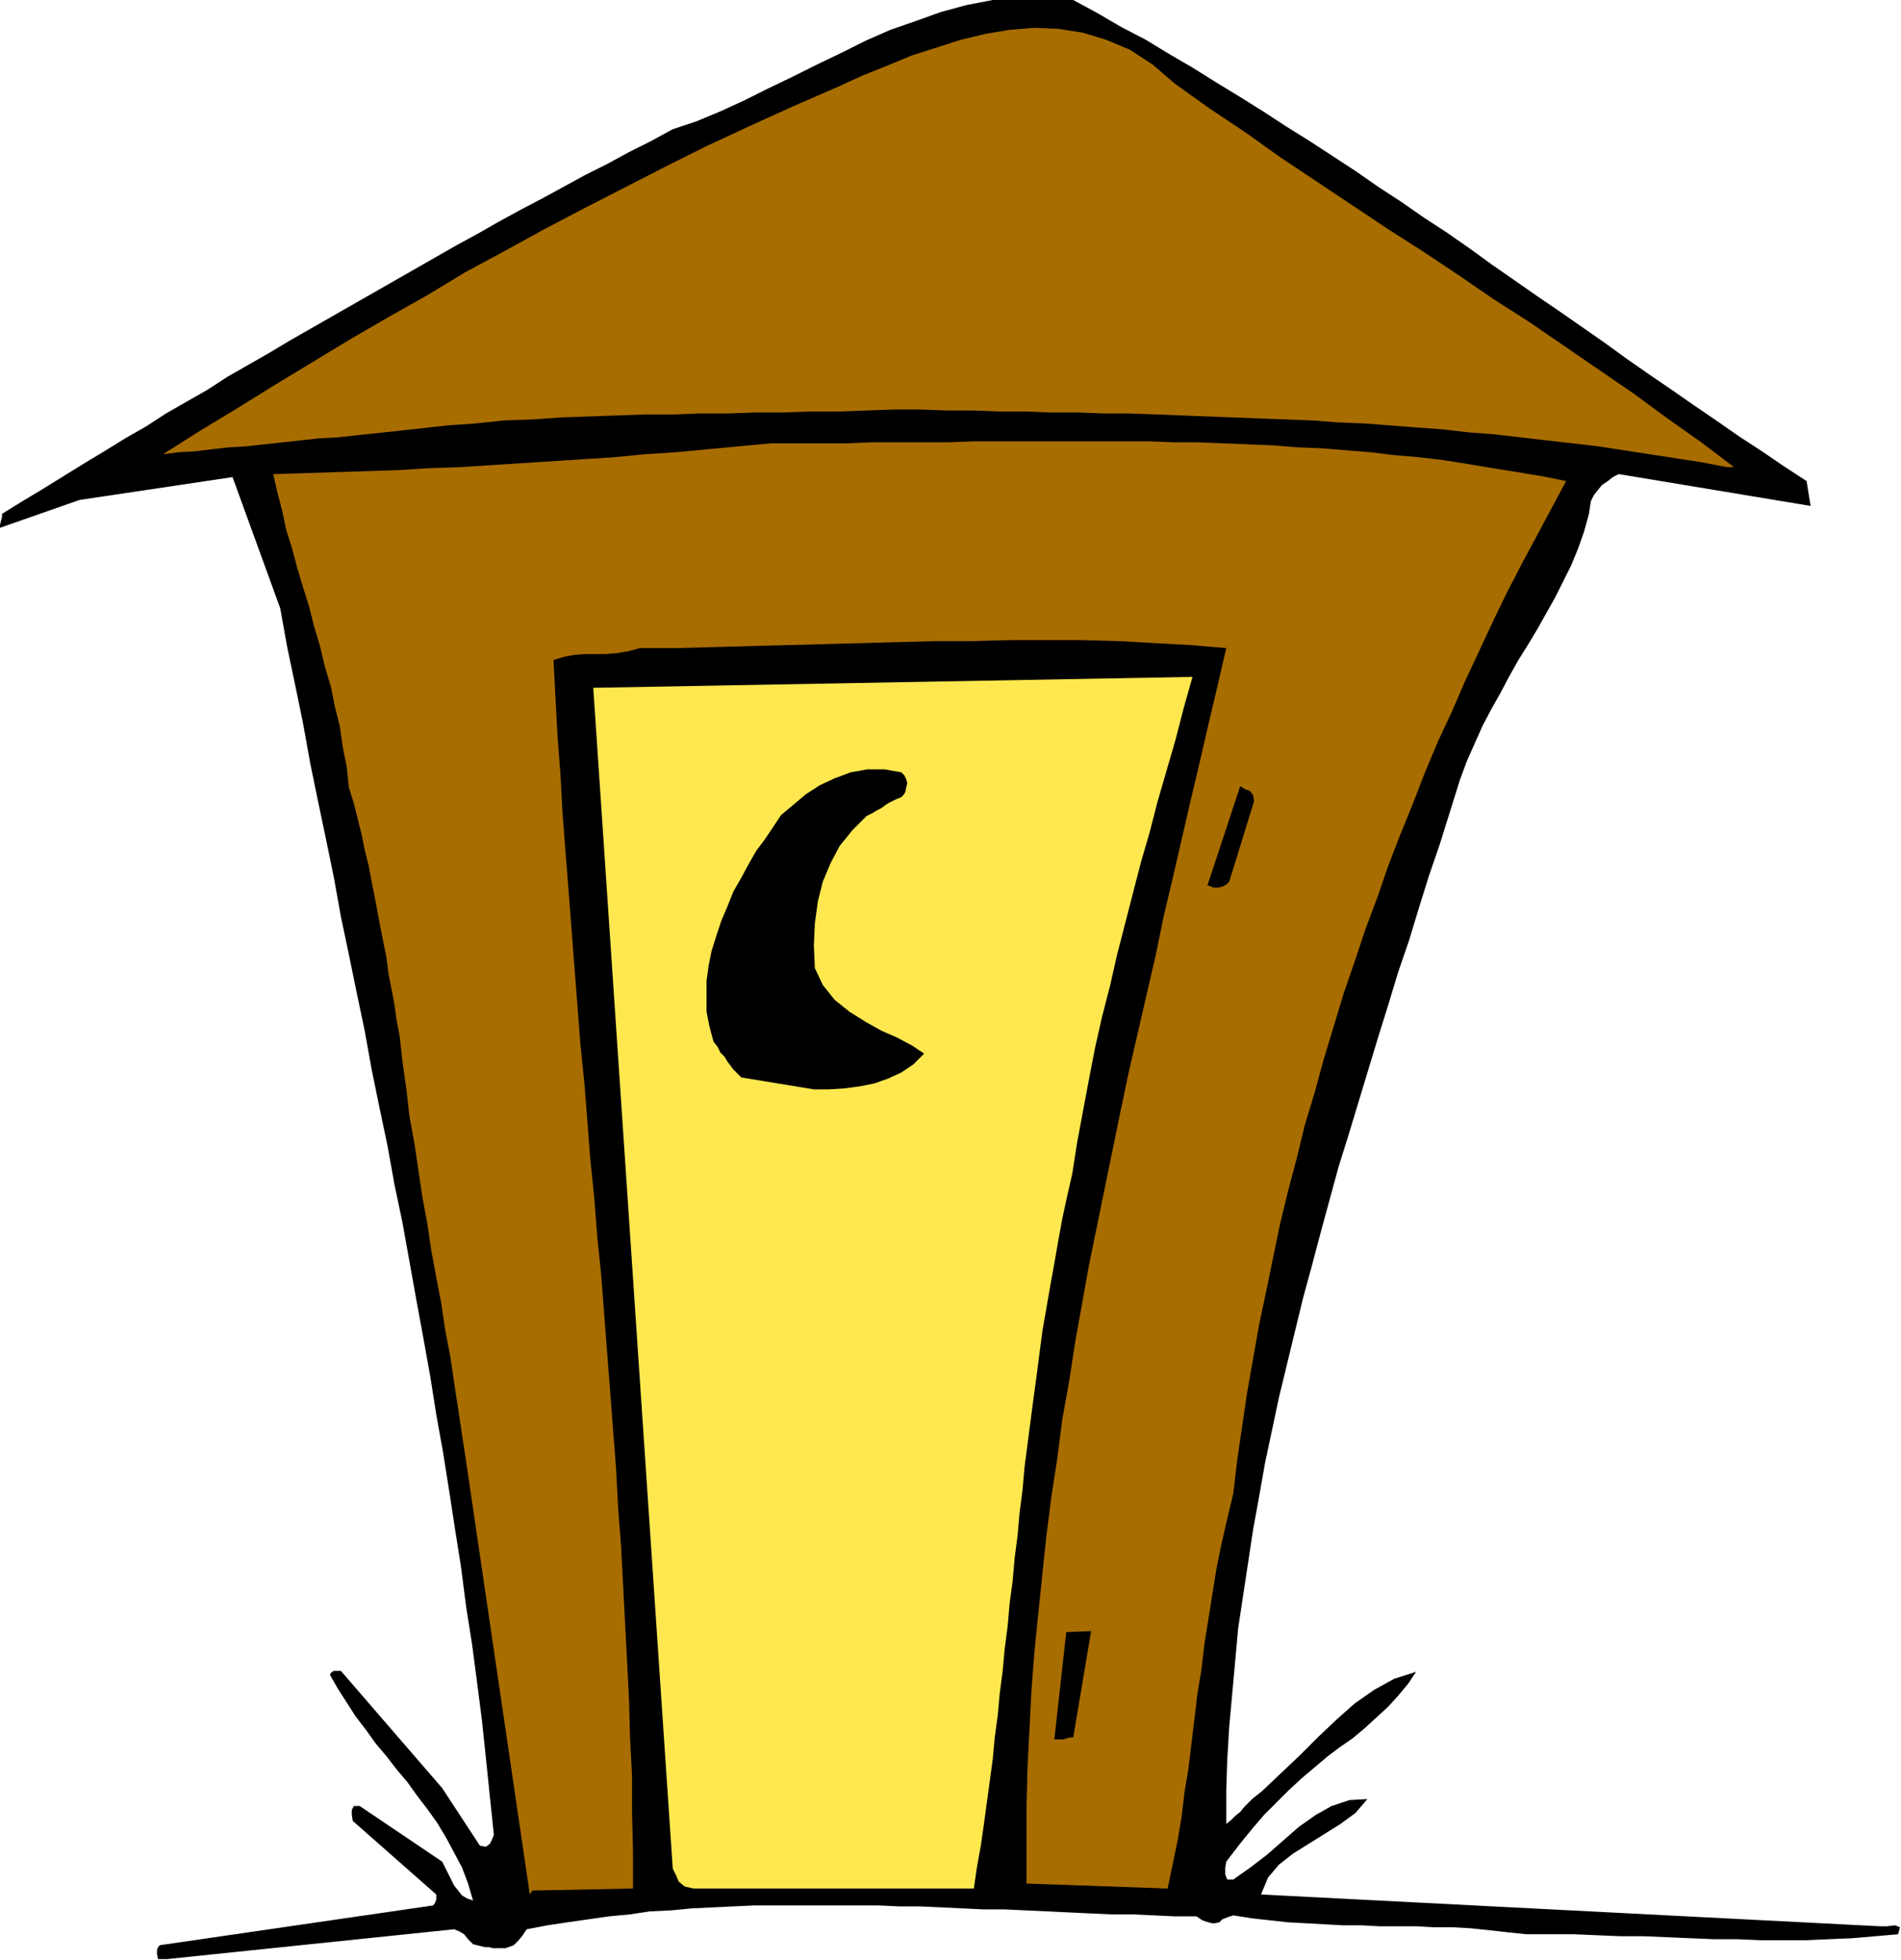 <?xml version="1.0" encoding="UTF-8" standalone="no"?>
<svg
   xmlns:dc="http://purl.org/dc/elements/1.1/"
   xmlns:cc="http://creativecommons.org/ns#"
   xmlns:rdf="http://www.w3.org/1999/02/22-rdf-syntax-ns#"
   xmlns:svg="http://www.w3.org/2000/svg"
   xmlns="http://www.w3.org/2000/svg"
   xmlns:sodipodi="http://sodipodi.sourceforge.net/DTD/sodipodi-0.dtd"
   xmlns:inkscape="http://www.inkscape.org/namespaces/inkscape"
   version="1.0"
   width="48.59mm"
   height="50.089mm"
   id="svg19"
   sodipodi:docname="AD001638.WMF">
  <sodipodi:namedview
     pagecolor="#ffffff"
     bordercolor="#666666"
     borderopacity="1"
     objecttolerance="10"
     gridtolerance="10"
     guidetolerance="10"
     inkscape:pageopacity="0"
     inkscape:pageshadow="2"
     inkscape:window-width="640"
     inkscape:window-height="480"
     id="namedview21" />
  <defs
     id="defs3">
    <pattern
       id="WMFhbasepattern"
       patternUnits="userSpaceOnUse"
       width="6"
       height="6"
       x="0"
       y="0" />
  </defs>
  <path
     style="fill:#000000;fill-rule:evenodd;fill-opacity:1;stroke:none;"
     d="  M 16.128,189.216   L 43.872,186.336   L 44.352,186.528   L 44.832,186.816   L 45.216,187.296   L 45.696,187.776   L 46.08,187.872   L 46.464,187.968   L 46.848,188.064   L 47.232,188.064   L 47.616,188.16   L 48.096,188.16   L 48.48,188.16   L 48.864,188.16   L 49.632,187.872   L 50.112,187.392   L 50.496,186.912   L 50.88,186.336   L 52.896,185.952   L 54.816,185.664   L 56.832,185.376   L 58.848,185.088   L 60.864,184.896   L 62.784,184.608   L 64.8,184.512   L 66.816,184.32   L 68.832,184.224   L 70.848,184.128   L 72.864,184.032   L 74.784,184.032   L 76.8,184.032   L 78.816,184.032   L 80.832,184.032   L 82.848,184.032   L 84.864,184.032   L 86.88,184.128   L 88.896,184.128   L 91.008,184.224   L 93.024,184.32   L 95.04,184.416   L 97.056,184.416   L 99.072,184.512   L 101.184,184.608   L 103.2,184.704   L 105.216,184.8   L 107.328,184.896   L 109.344,184.896   L 111.456,184.992   L 113.472,185.088   L 115.584,185.088   L 116.16,185.472   L 116.736,185.664   L 117.12,185.76   L 117.312,185.76   L 117.792,185.664   L 118.08,185.376   L 118.56,185.184   L 119.136,184.992   L 120.96,185.28   L 122.688,185.472   L 124.416,185.664   L 126.24,185.76   L 127.968,185.856   L 129.696,185.952   L 131.52,185.952   L 133.248,186.048   L 134.976,186.048   L 136.8,186.048   L 138.528,186.144   L 140.352,186.144   L 142.08,186.24   L 143.904,186.432   L 145.632,186.624   L 147.456,186.816   L 149.76,186.816   L 152.064,186.816   L 154.272,186.912   L 156.576,187.008   L 158.784,187.008   L 161.088,187.104   L 163.296,187.2   L 165.6,187.296   L 167.808,187.296   L 170.016,187.392   L 172.224,187.392   L 174.432,187.392   L 176.64,187.296   L 178.944,187.2   L 181.152,187.008   L 183.36,186.816   L 183.552,186.144   L 183.072,185.952   L 182.304,186.048   L 181.632,186.048   L 121.824,182.976   L 122.496,181.344   L 123.552,180.096   L 124.896,179.04   L 126.432,178.08   L 127.968,177.12   L 129.504,176.16   L 130.944,175.104   L 132.096,173.76   L 130.368,173.856   L 128.64,174.432   L 127.104,175.296   L 125.472,176.448   L 123.936,177.792   L 122.4,179.136   L 120.768,180.384   L 119.136,181.536   L 118.56,181.536   L 118.368,181.056   L 118.368,180.384   L 118.464,179.808   L 119.712,178.176   L 120.96,176.64   L 122.112,175.296   L 123.36,174.048   L 124.512,172.896   L 125.76,171.744   L 127.008,170.688   L 128.256,169.632   L 129.408,168.768   L 130.656,167.904   L 131.808,166.944   L 132.96,165.888   L 134.112,164.832   L 135.072,163.776   L 136.032,162.624   L 136.8,161.472   L 134.688,162.144   L 132.768,163.2   L 130.848,164.544   L 129.12,166.08   L 127.296,167.808   L 125.568,169.536   L 123.744,171.264   L 121.92,172.992   L 121.44,173.376   L 120.96,173.76   L 120.576,174.144   L 120.192,174.528   L 119.808,175.008   L 119.328,175.392   L 118.944,175.776   L 118.464,176.16   L 118.464,172.992   L 118.56,169.92   L 118.752,166.752   L 119.04,163.584   L 119.328,160.416   L 119.616,157.248   L 120.096,154.08   L 120.576,150.912   L 121.056,147.744   L 121.632,144.576   L 122.208,141.312   L 122.88,138.144   L 123.552,134.976   L 124.32,131.808   L 125.088,128.64   L 125.856,125.472   L 126.72,122.304   L 127.584,119.04   L 128.448,115.872   L 129.312,112.704   L 130.272,109.632   L 131.232,106.464   L 132.192,103.296   L 133.152,100.128   L 134.112,97.056   L 135.072,93.888   L 136.128,90.816   L 137.088,87.648   L 138.048,84.576   L 139.104,81.504   L 140.064,78.432   L 141.024,75.36   L 141.696,73.536   L 142.464,71.808   L 143.232,70.08   L 144.096,68.448   L 144.96,66.912   L 145.824,65.28   L 146.688,63.744   L 147.648,62.208   L 148.512,60.768   L 149.376,59.232   L 150.24,57.696   L 151.008,56.16   L 151.776,54.624   L 152.448,52.992   L 153.024,51.36   L 153.504,49.632   L 153.6,48.96   L 153.696,48.384   L 153.984,47.808   L 154.368,47.328   L 154.752,46.848   L 155.328,46.464   L 155.808,46.08   L 156.384,45.792   L 174.912,48.864   L 174.528,46.464   L 172.32,45.024   L 170.208,43.584   L 168,42.144   L 165.792,40.608   L 163.68,39.168   L 161.472,37.632   L 159.36,36.192   L 157.152,34.656   L 155.04,33.12   L 152.832,31.584   L 150.624,30.048   L 148.512,28.608   L 146.304,27.072   L 144.096,25.536   L 141.984,24   L 139.776,22.464   L 137.568,21.024   L 135.36,19.488   L 133.152,18.048   L 130.944,16.512   L 128.736,15.072   L 126.528,13.632   L 124.224,12.192   L 122.016,10.752   L 119.712,9.312   L 117.504,7.968   L 115.2,6.528   L 112.896,5.184   L 110.688,3.84   L 108.288,2.592   L 105.984,1.248   L 103.68,0   L 101.088,-0.288   L 98.496,-0.192   L 95.904,0   L 93.408,0.48   L 90.912,1.152   L 88.512,2.016   L 86.016,2.88   L 83.616,3.936   L 81.312,5.088   L 78.912,6.24   L 76.608,7.392   L 74.208,8.544   L 71.904,9.696   L 69.6,10.752   L 67.296,11.712   L 64.992,12.48   L 62.88,13.632   L 60.768,14.688   L 58.656,15.84   L 56.544,16.896   L 54.432,18.048   L 52.32,19.2   L 50.304,20.256   L 48.192,21.408   L 46.176,22.56   L 44.064,23.712   L 42.048,24.864   L 40.032,26.016   L 38.016,27.168   L 36,28.32   L 33.984,29.472   L 31.968,30.624   L 29.952,31.776   L 27.936,32.928   L 26.016,34.08   L 24,35.232   L 21.984,36.384   L 20.064,37.632   L 18.048,38.784   L 16.032,39.936   L 14.112,41.184   L 12.096,42.336   L 10.08,43.584   L 8.16,44.736   L 6.144,45.984   L 4.128,47.232   L 2.208,48.384   L 0.192,49.632   L 0.192,49.92   L 0.096,50.304   L 0,50.688   L 0,50.976   L 7.68,48.288   L 22.464,46.08   L 27.072,58.752   L 27.744,62.496   L 28.512,66.144   L 29.28,69.888   L 29.952,73.632   L 30.72,77.376   L 31.488,81.024   L 32.256,84.768   L 32.928,88.512   L 33.696,92.16   L 34.464,95.904   L 35.232,99.552   L 35.904,103.296   L 36.672,107.04   L 37.44,110.688   L 38.112,114.432   L 38.88,118.08   L 39.552,121.824   L 40.224,125.568   L 40.896,129.216   L 41.568,132.96   L 42.144,136.608   L 42.816,140.352   L 43.392,144   L 43.968,147.744   L 44.544,151.392   L 45.024,155.136   L 45.6,158.784   L 46.08,162.432   L 46.56,166.176   L 46.944,169.824   L 47.328,173.568   L 47.712,177.216   L 47.52,177.696   L 47.328,178.08   L 46.944,178.368   L 46.368,178.272   L 42.72,172.704   L 32.928,161.376   L 32.544,161.376   L 32.256,161.376   L 31.968,161.568   L 31.872,161.76   L 32.64,163.104   L 33.504,164.448   L 34.368,165.792   L 35.328,167.04   L 36.288,168.384   L 37.344,169.632   L 38.304,170.88   L 39.36,172.128   L 40.32,173.472   L 41.28,174.72   L 42.24,176.064   L 43.104,177.504   L 43.872,178.944   L 44.64,180.384   L 45.216,181.92   L 45.696,183.552   L 45.12,183.36   L 44.64,183.072   L 44.256,182.592   L 43.872,182.112   L 43.584,181.536   L 43.296,180.96   L 43.008,180.384   L 42.72,179.808   L 34.752,174.432   L 34.176,174.432   L 33.984,174.816   L 33.984,175.296   L 34.08,175.872   L 42.144,182.976   L 42.144,183.168   L 42.144,183.456   L 42.048,183.744   L 41.856,184.032   L 15.456,187.872   L 15.264,188.064   L 15.168,188.352   L 15.168,188.736   L 15.264,189.216   L 15.456,189.216   L 15.648,189.216   L 15.84,189.216   L 16.128,189.216  z "
     id="path5" />
  <path
     style="fill:#a86d00;fill-rule:evenodd;fill-opacity:1;stroke:none;"
     d="  M 51.552,182.592   L 61.152,182.4   L 61.152,178.752   L 61.056,175.104   L 61.056,171.456   L 60.864,167.808   L 60.768,164.16   L 60.576,160.416   L 60.384,156.768   L 60.192,153.024   L 60,149.376   L 59.712,145.632   L 59.52,141.888   L 59.232,138.144   L 58.944,134.4   L 58.656,130.656   L 58.368,126.912   L 58.08,123.168   L 57.696,119.424   L 57.408,115.68   L 57.024,111.936   L 56.736,108.192   L 56.448,104.544   L 56.064,100.8   L 55.776,97.056   L 55.488,93.312   L 55.2,89.568   L 54.912,85.824   L 54.624,82.176   L 54.336,78.432   L 54.144,74.784   L 53.856,71.04   L 53.664,67.392   L 53.472,63.744   L 54.432,63.456   L 55.392,63.264   L 56.448,63.168   L 57.504,63.168   L 58.56,63.168   L 59.712,63.072   L 60.768,62.88   L 61.824,62.592   L 65.376,62.592   L 69.024,62.496   L 72.576,62.4   L 76.128,62.304   L 79.776,62.208   L 83.328,62.112   L 86.88,62.016   L 90.432,61.92   L 93.984,61.92   L 97.536,61.824   L 101.088,61.824   L 104.544,61.824   L 108.096,61.92   L 111.552,62.112   L 115.008,62.304   L 118.464,62.592   L 117.6,66.336   L 116.736,69.984   L 115.872,73.728   L 115.008,77.376   L 114.144,81.12   L 113.28,84.864   L 112.416,88.512   L 111.648,92.256   L 110.784,96   L 109.92,99.744   L 109.056,103.488   L 108.288,107.136   L 107.52,110.88   L 106.752,114.624   L 105.984,118.368   L 105.216,122.112   L 104.544,125.856   L 103.872,129.6   L 103.296,133.344   L 102.624,137.088   L 102.144,140.832   L 101.568,144.576   L 101.088,148.32   L 100.704,151.968   L 100.32,155.712   L 99.936,159.456   L 99.648,163.2   L 99.456,166.944   L 99.264,170.688   L 99.168,174.432   L 99.168,178.176   L 99.168,181.92   L 112.8,182.4   L 113.28,180.096   L 113.76,177.792   L 114.144,175.488   L 114.432,173.088   L 114.816,170.784   L 115.104,168.384   L 115.392,165.984   L 115.68,163.584   L 116.064,161.28   L 116.352,158.784   L 116.736,156.384   L 117.12,153.984   L 117.504,151.584   L 117.984,149.184   L 118.56,146.688   L 119.136,144.288   L 119.52,141.024   L 120,137.76   L 120.48,134.496   L 121.056,131.232   L 121.632,127.968   L 122.304,124.8   L 122.976,121.536   L 123.648,118.272   L 124.416,115.104   L 125.28,111.84   L 126.048,108.672   L 127.008,105.504   L 127.872,102.336   L 128.832,99.168   L 129.792,96   L 130.848,92.928   L 131.904,89.76   L 133.056,86.688   L 134.112,83.616   L 135.264,80.64   L 136.512,77.568   L 137.664,74.592   L 138.912,71.616   L 140.256,68.736   L 141.504,65.856   L 142.848,62.976   L 144.192,60.096   L 145.536,57.312   L 146.976,54.528   L 148.416,51.84   L 149.856,49.152   L 151.296,46.464   L 148.896,45.984   L 146.592,45.6   L 144.192,45.216   L 141.888,44.832   L 139.488,44.448   L 137.088,44.16   L 134.784,43.968   L 132.384,43.68   L 129.984,43.488   L 127.68,43.296   L 125.28,43.2   L 122.88,43.008   L 120.48,42.912   L 118.08,42.816   L 115.68,42.72   L 113.376,42.72   L 110.976,42.624   L 108.576,42.624   L 106.176,42.624   L 103.68,42.624   L 101.28,42.624   L 98.88,42.624   L 96.48,42.624   L 94.08,42.624   L 91.584,42.72   L 89.184,42.72   L 86.784,42.72   L 84.288,42.72   L 81.888,42.816   L 79.392,42.816   L 76.992,42.816   L 74.496,42.816   L 71.424,43.104   L 68.352,43.392   L 65.28,43.68   L 62.304,43.872   L 59.328,44.16   L 56.352,44.352   L 53.376,44.544   L 50.4,44.736   L 47.424,44.928   L 44.448,45.12   L 41.472,45.216   L 38.496,45.408   L 35.52,45.504   L 32.448,45.6   L 29.472,45.696   L 26.4,45.792   L 26.784,47.52   L 27.264,49.344   L 27.648,51.168   L 28.224,52.992   L 28.704,54.816   L 29.28,56.736   L 29.856,58.56   L 30.336,60.48   L 30.912,62.4   L 31.392,64.416   L 31.968,66.336   L 32.352,68.256   L 32.832,70.176   L 33.12,72.192   L 33.504,74.112   L 33.696,76.032   L 34.176,77.568   L 34.56,79.104   L 34.944,80.64   L 35.232,82.08   L 35.616,83.616   L 35.904,85.152   L 36.192,86.592   L 36.48,88.128   L 36.768,89.664   L 37.056,91.104   L 37.344,92.544   L 37.536,94.08   L 37.824,95.52   L 38.112,97.056   L 38.304,98.496   L 38.592,99.936   L 38.88,102.528   L 39.264,105.216   L 39.552,107.808   L 40.032,110.4   L 40.416,112.992   L 40.8,115.584   L 41.28,118.176   L 41.664,120.768   L 42.144,123.36   L 42.624,125.856   L 43.008,128.448   L 43.488,130.944   L 43.872,133.536   L 44.256,136.032   L 44.64,138.624   L 45.024,141.12   L 51.168,182.88   L 51.264,182.88   L 51.36,182.688   L 51.456,182.592   L 51.552,182.592  z "
     id="path7" />
  <path
     style="fill:#ffe84f;fill-rule:evenodd;fill-opacity:1;stroke:none;"
     d="  M 67.008,182.4   L 94.08,182.4   L 94.368,180.384   L 94.752,178.272   L 95.04,176.256   L 95.328,174.144   L 95.616,172.032   L 95.904,169.92   L 96.096,167.808   L 96.384,165.696   L 96.576,163.584   L 96.864,161.376   L 97.056,159.264   L 97.344,157.056   L 97.536,154.848   L 97.824,152.736   L 98.016,150.528   L 98.304,148.32   L 98.496,146.112   L 98.784,143.904   L 98.976,141.696   L 99.264,139.488   L 99.552,137.28   L 99.84,135.072   L 100.128,132.96   L 100.416,130.752   L 100.704,128.544   L 101.088,126.336   L 101.472,124.128   L 101.856,122.016   L 102.24,119.808   L 102.624,117.696   L 103.104,115.488   L 103.584,113.376   L 104.064,110.304   L 104.64,107.232   L 105.216,104.16   L 105.792,101.184   L 106.464,98.208   L 107.232,95.232   L 107.904,92.256   L 108.672,89.28   L 109.44,86.304   L 110.208,83.328   L 111.072,80.352   L 111.84,77.376   L 112.704,74.4   L 113.568,71.424   L 114.336,68.448   L 115.2,65.376   L 57.312,66.432   L 64.992,180.48   L 65.28,181.056   L 65.568,181.728   L 66.144,182.208   L 67.008,182.4  z "
     id="path9" />
  <path
     style="fill:#000000;fill-rule:evenodd;fill-opacity:1;stroke:none;"
     d="  M 102.528,168   L 102.72,168   L 103.008,167.904   L 103.392,167.808   L 103.68,167.808   L 105.408,157.536   L 103.008,157.632   L 101.856,168   L 101.952,168   L 102.24,168   L 102.432,168   L 102.528,168  z "
     id="path11" />
  <path
     style="fill:#000000;fill-rule:evenodd;fill-opacity:1;stroke:none;"
     d="  M 78.624,105.216   L 80.064,105.216   L 81.6,105.12   L 83.04,104.928   L 84.48,104.64   L 85.824,104.16   L 87.072,103.584   L 88.224,102.816   L 89.28,101.76   L 88.128,100.992   L 86.688,100.224   L 85.152,99.552   L 83.616,98.688   L 82.08,97.728   L 80.64,96.576   L 79.488,95.136   L 78.72,93.504   L 78.624,91.296   L 78.72,89.184   L 79.008,87.072   L 79.488,85.152   L 80.256,83.328   L 81.12,81.696   L 82.368,80.16   L 83.712,78.816   L 84.288,78.528   L 84.768,78.24   L 85.152,78.048   L 85.536,77.76   L 85.824,77.568   L 86.208,77.376   L 86.592,77.184   L 87.072,76.992   L 87.168,76.896   L 87.264,76.8   L 87.456,76.512   L 87.552,76.032   L 87.648,75.648   L 87.552,75.264   L 87.36,74.88   L 87.072,74.592   L 85.44,74.304   L 83.808,74.304   L 82.176,74.592   L 80.64,75.168   L 79.2,75.84   L 77.856,76.704   L 76.608,77.76   L 75.456,78.72   L 74.688,79.872   L 73.92,81.024   L 73.056,82.176   L 72.288,83.52   L 71.616,84.768   L 70.848,86.112   L 70.272,87.552   L 69.696,88.896   L 69.216,90.336   L 68.736,91.872   L 68.448,93.312   L 68.256,94.752   L 68.256,96.192   L 68.256,97.728   L 68.544,99.168   L 68.928,100.608   L 69.312,101.088   L 69.6,101.664   L 69.984,102.048   L 70.272,102.528   L 70.56,102.912   L 70.848,103.296   L 71.232,103.68   L 71.616,104.064   L 78.624,105.216  z "
     id="path13" />
  <path
     style="fill:#000000;fill-rule:evenodd;fill-opacity:1;stroke:none;"
     d="  M 117.312,85.728   L 117.696,85.728   L 118.08,85.632   L 118.464,85.44   L 118.752,85.152   L 121.152,77.376   L 121.056,76.8   L 120.768,76.416   L 120.288,76.224   L 119.808,75.936   L 116.64,85.536   L 116.736,85.536   L 117.024,85.632   L 117.216,85.728   L 117.312,85.728  z "
     id="path15" />
  <path
     style="fill:#a86d00;fill-rule:evenodd;fill-opacity:1;stroke:none;"
     d="  M 166.848,45.12   L 166.944,45.12   L 167.232,45.12   L 167.424,45.12   L 167.52,45.12   L 164.352,42.72   L 161.088,40.416   L 157.824,38.016   L 154.464,35.712   L 151.104,33.408   L 147.744,31.104   L 144.288,28.896   L 140.928,26.592   L 137.472,24.288   L 134.016,22.08   L 130.56,19.776   L 127.104,17.472   L 123.648,15.168   L 120.288,12.768   L 116.832,10.464   L 113.472,8.064   L 111.36,6.24   L 109.152,4.8   L 106.848,3.84   L 104.64,3.168   L 102.24,2.784   L 99.936,2.688   L 97.536,2.88   L 95.232,3.264   L 92.832,3.84   L 90.432,4.608   L 88.032,5.376   L 85.728,6.336   L 83.328,7.296   L 81.024,8.352   L 78.816,9.312   L 76.608,10.272   L 72.384,12.192   L 68.256,14.112   L 64.224,16.128   L 60.288,18.144   L 56.352,20.16   L 52.512,22.176   L 48.672,24.288   L 44.928,26.304   L 41.28,28.512   L 37.536,30.624   L 33.888,32.736   L 30.24,34.944   L 26.592,37.152   L 23.04,39.36   L 19.392,41.568   L 15.744,43.872   L 17.28,43.68   L 18.912,43.584   L 20.448,43.392   L 22.176,43.2   L 23.808,43.104   L 25.536,42.912   L 27.36,42.72   L 29.088,42.528   L 30.816,42.336   L 32.64,42.24   L 34.368,42.048   L 36.192,41.856   L 38.016,41.664   L 39.744,41.472   L 41.472,41.28   L 43.2,41.088   L 45.984,40.896   L 48.672,40.608   L 51.456,40.512   L 54.144,40.32   L 56.832,40.224   L 59.616,40.128   L 62.304,40.032   L 64.992,40.032   L 67.584,39.936   L 70.272,39.936   L 72.96,39.84   L 75.648,39.84   L 78.336,39.744   L 81.024,39.744   L 83.712,39.648   L 86.4,39.552   L 88.896,39.552   L 91.488,39.648   L 93.984,39.648   L 96.576,39.744   L 99.072,39.744   L 101.568,39.84   L 104.16,39.84   L 106.656,39.936   L 109.152,39.936   L 111.744,40.032   L 114.24,40.128   L 116.736,40.224   L 119.232,40.32   L 121.728,40.416   L 124.32,40.512   L 126.816,40.608   L 129.312,40.8   L 131.808,40.896   L 134.304,41.088   L 136.8,41.28   L 139.392,41.472   L 141.888,41.76   L 144.384,41.952   L 146.88,42.24   L 149.376,42.528   L 151.872,42.816   L 154.368,43.104   L 156.864,43.488   L 159.36,43.872   L 161.856,44.256   L 164.352,44.64   L 166.848,45.12  z "
     id="path17" />
</svg>
